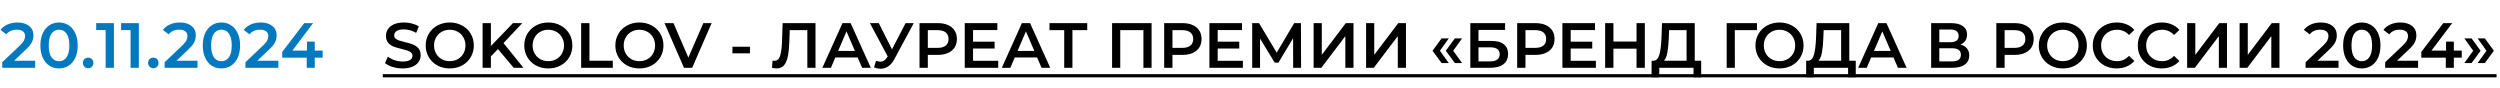 <?xml version="1.0" encoding="UTF-8"?> <svg xmlns="http://www.w3.org/2000/svg" width="627" height="22" viewBox="0 0 627 22" fill="none"><path d="M8.816 15.24V17H0.56V15.608L5.008 11.384C5.509 10.904 5.845 10.488 6.016 10.136C6.197 9.773 6.288 9.416 6.288 9.064C6.288 8.541 6.112 8.141 5.76 7.864C5.408 7.587 4.891 7.448 4.208 7.448C3.067 7.448 2.192 7.837 1.584 8.616L0.128 7.496C0.565 6.909 1.152 6.456 1.888 6.136C2.635 5.805 3.467 5.64 4.384 5.64C5.6 5.64 6.571 5.928 7.296 6.504C8.021 7.08 8.384 7.864 8.384 8.856C8.384 9.464 8.256 10.035 8 10.568C7.744 11.101 7.253 11.709 6.528 12.392L3.536 15.24H8.816ZM14.802 17.16C13.906 17.16 13.106 16.936 12.402 16.488C11.698 16.029 11.143 15.368 10.738 14.504C10.332 13.629 10.13 12.595 10.13 11.4C10.13 10.205 10.332 9.176 10.738 8.312C11.143 7.437 11.698 6.776 12.402 6.328C13.106 5.869 13.906 5.64 14.802 5.64C15.698 5.64 16.498 5.869 17.202 6.328C17.916 6.776 18.476 7.437 18.882 8.312C19.287 9.176 19.49 10.205 19.49 11.4C19.49 12.595 19.287 13.629 18.882 14.504C18.476 15.368 17.916 16.029 17.202 16.488C16.498 16.936 15.698 17.16 14.802 17.16ZM14.802 15.352C15.602 15.352 16.231 15.021 16.69 14.36C17.159 13.699 17.394 12.712 17.394 11.4C17.394 10.088 17.159 9.101 16.69 8.44C16.231 7.779 15.602 7.448 14.802 7.448C14.012 7.448 13.383 7.779 12.914 8.44C12.455 9.101 12.226 10.088 12.226 11.4C12.226 12.712 12.455 13.699 12.914 14.36C13.383 15.021 14.012 15.352 14.802 15.352ZM22.116 17.112C21.753 17.112 21.444 16.989 21.188 16.744C20.932 16.488 20.804 16.168 20.804 15.784C20.804 15.389 20.926 15.069 21.172 14.824C21.428 14.579 21.742 14.456 22.116 14.456C22.489 14.456 22.798 14.579 23.044 14.824C23.3 15.069 23.428 15.389 23.428 15.784C23.428 16.168 23.3 16.488 23.044 16.744C22.788 16.989 22.478 17.112 22.116 17.112ZM28.572 5.8V17H26.492V7.544H24.124V5.8H28.572ZM34.825 5.8V17H32.745V7.544H30.377V5.8H34.825ZM38.455 17.112C38.093 17.112 37.783 16.989 37.527 16.744C37.271 16.488 37.143 16.168 37.143 15.784C37.143 15.389 37.266 15.069 37.511 14.824C37.767 14.579 38.082 14.456 38.455 14.456C38.828 14.456 39.138 14.579 39.383 14.824C39.639 15.069 39.767 15.389 39.767 15.784C39.767 16.168 39.639 16.488 39.383 16.744C39.127 16.989 38.818 17.112 38.455 17.112ZM49.542 15.24V17H41.286V15.608L45.734 11.384C46.235 10.904 46.571 10.488 46.742 10.136C46.923 9.773 47.014 9.416 47.014 9.064C47.014 8.541 46.838 8.141 46.486 7.864C46.134 7.587 45.616 7.448 44.934 7.448C43.792 7.448 42.918 7.837 42.31 8.616L40.854 7.496C41.291 6.909 41.878 6.456 42.614 6.136C43.36 5.805 44.192 5.64 45.11 5.64C46.326 5.64 47.296 5.928 48.022 6.504C48.747 7.08 49.11 7.864 49.11 8.856C49.11 9.464 48.982 10.035 48.726 10.568C48.47 11.101 47.979 11.709 47.254 12.392L44.262 15.24H49.542ZM55.527 17.16C54.631 17.16 53.831 16.936 53.127 16.488C52.423 16.029 51.869 15.368 51.463 14.504C51.058 13.629 50.855 12.595 50.855 11.4C50.855 10.205 51.058 9.176 51.463 8.312C51.869 7.437 52.423 6.776 53.127 6.328C53.831 5.869 54.631 5.64 55.527 5.64C56.423 5.64 57.223 5.869 57.927 6.328C58.642 6.776 59.202 7.437 59.607 8.312C60.013 9.176 60.215 10.205 60.215 11.4C60.215 12.595 60.013 13.629 59.607 14.504C59.202 15.368 58.642 16.029 57.927 16.488C57.223 16.936 56.423 17.16 55.527 17.16ZM55.527 15.352C56.327 15.352 56.957 15.021 57.415 14.36C57.885 13.699 58.119 12.712 58.119 11.4C58.119 10.088 57.885 9.101 57.415 8.44C56.957 7.779 56.327 7.448 55.527 7.448C54.738 7.448 54.109 7.779 53.639 8.44C53.181 9.101 52.951 10.088 52.951 11.4C52.951 12.712 53.181 13.699 53.639 14.36C54.109 15.021 54.738 15.352 55.527 15.352ZM69.815 15.24V17H61.559V15.608L66.007 11.384C66.508 10.904 66.844 10.488 67.015 10.136C67.196 9.773 67.287 9.416 67.287 9.064C67.287 8.541 67.111 8.141 66.759 7.864C66.407 7.587 65.889 7.448 65.207 7.448C64.065 7.448 63.191 7.837 62.583 8.616L61.127 7.496C61.564 6.909 62.151 6.456 62.887 6.136C63.633 5.805 64.465 5.64 65.383 5.64C66.599 5.64 67.569 5.928 68.295 6.504C69.02 7.08 69.383 7.864 69.383 8.856C69.383 9.464 69.255 10.035 68.999 10.568C68.743 11.101 68.252 11.709 67.527 12.392L64.535 15.24H69.815ZM80.925 14.456H78.941V17H76.925V14.456H70.781V13.016L76.301 5.8H78.525L73.325 12.696H76.989V10.44H78.941V12.696H80.925V14.456Z" fill="#0279BF"></path><path d="M100.976 17.16C100.112 17.16 99.275 17.037 98.464 16.792C97.664 16.547 97.029 16.221 96.56 15.816L97.28 14.2C97.739 14.563 98.299 14.861 98.96 15.096C99.632 15.32 100.304 15.432 100.976 15.432C101.808 15.432 102.427 15.299 102.832 15.032C103.248 14.765 103.456 14.413 103.456 13.976C103.456 13.656 103.339 13.395 103.104 13.192C102.88 12.979 102.592 12.813 102.24 12.696C101.888 12.579 101.408 12.445 100.8 12.296C99.947 12.093 99.253 11.891 98.72 11.688C98.197 11.485 97.744 11.171 97.36 10.744C96.987 10.307 96.8 9.72 96.8 8.984C96.8 8.365 96.965 7.805 97.296 7.304C97.637 6.792 98.144 6.387 98.816 6.088C99.499 5.789 100.331 5.64 101.312 5.64C101.995 5.64 102.667 5.725 103.328 5.896C103.989 6.067 104.56 6.312 105.04 6.632L104.384 8.248C103.893 7.96 103.381 7.741 102.848 7.592C102.315 7.443 101.797 7.368 101.296 7.368C100.475 7.368 99.861 7.507 99.456 7.784C99.061 8.061 98.864 8.429 98.864 8.888C98.864 9.208 98.976 9.469 99.2 9.672C99.435 9.875 99.728 10.035 100.08 10.152C100.432 10.269 100.912 10.403 101.52 10.552C102.352 10.744 103.035 10.947 103.568 11.16C104.101 11.363 104.555 11.677 104.928 12.104C105.312 12.531 105.504 13.107 105.504 13.832C105.504 14.451 105.333 15.011 104.992 15.512C104.661 16.013 104.155 16.413 103.472 16.712C102.789 17.011 101.957 17.16 100.976 17.16ZM112.798 17.16C111.657 17.16 110.628 16.915 109.71 16.424C108.793 15.923 108.073 15.235 107.55 14.36C107.028 13.475 106.766 12.488 106.766 11.4C106.766 10.312 107.028 9.331 107.55 8.456C108.073 7.571 108.793 6.883 109.71 6.392C110.628 5.891 111.657 5.64 112.798 5.64C113.94 5.64 114.969 5.891 115.886 6.392C116.804 6.883 117.524 7.565 118.046 8.44C118.569 9.315 118.83 10.301 118.83 11.4C118.83 12.499 118.569 13.485 118.046 14.36C117.524 15.235 116.804 15.923 115.886 16.424C114.969 16.915 113.94 17.16 112.798 17.16ZM112.798 15.336C113.545 15.336 114.217 15.171 114.814 14.84C115.412 14.499 115.881 14.029 116.222 13.432C116.564 12.824 116.734 12.147 116.734 11.4C116.734 10.653 116.564 9.981 116.222 9.384C115.881 8.776 115.412 8.307 114.814 7.976C114.217 7.635 113.545 7.464 112.798 7.464C112.052 7.464 111.38 7.635 110.782 7.976C110.185 8.307 109.716 8.776 109.374 9.384C109.033 9.981 108.862 10.653 108.862 11.4C108.862 12.147 109.033 12.824 109.374 13.432C109.716 14.029 110.185 14.499 110.782 14.84C111.38 15.171 112.052 15.336 112.798 15.336ZM124.891 12.312L123.115 14.136V17H121.035V5.8H123.115V11.544L128.651 5.8H130.987L126.283 10.808L131.275 17H128.843L124.891 12.312ZM137.517 17.16C136.376 17.16 135.347 16.915 134.429 16.424C133.512 15.923 132.792 15.235 132.269 14.36C131.747 13.475 131.485 12.488 131.485 11.4C131.485 10.312 131.747 9.331 132.269 8.456C132.792 7.571 133.512 6.883 134.429 6.392C135.347 5.891 136.376 5.64 137.517 5.64C138.659 5.64 139.688 5.891 140.605 6.392C141.523 6.883 142.243 7.565 142.765 8.44C143.288 9.315 143.549 10.301 143.549 11.4C143.549 12.499 143.288 13.485 142.765 14.36C142.243 15.235 141.523 15.923 140.605 16.424C139.688 16.915 138.659 17.16 137.517 17.16ZM137.517 15.336C138.264 15.336 138.936 15.171 139.533 14.84C140.131 14.499 140.6 14.029 140.941 13.432C141.283 12.824 141.453 12.147 141.453 11.4C141.453 10.653 141.283 9.981 140.941 9.384C140.6 8.776 140.131 8.307 139.533 7.976C138.936 7.635 138.264 7.464 137.517 7.464C136.771 7.464 136.099 7.635 135.501 7.976C134.904 8.307 134.435 8.776 134.093 9.384C133.752 9.981 133.581 10.653 133.581 11.4C133.581 12.147 133.752 12.824 134.093 13.432C134.435 14.029 134.904 14.499 135.501 14.84C136.099 15.171 136.771 15.336 137.517 15.336ZM145.754 5.8H147.834V15.24H153.69V17H145.754V5.8ZM160.361 17.16C159.22 17.16 158.19 16.915 157.273 16.424C156.356 15.923 155.636 15.235 155.113 14.36C154.59 13.475 154.329 12.488 154.329 11.4C154.329 10.312 154.59 9.331 155.113 8.456C155.636 7.571 156.356 6.883 157.273 6.392C158.19 5.891 159.22 5.64 160.361 5.64C161.502 5.64 162.532 5.891 163.449 6.392C164.366 6.883 165.086 7.565 165.609 8.44C166.132 9.315 166.393 10.301 166.393 11.4C166.393 12.499 166.132 13.485 165.609 14.36C165.086 15.235 164.366 15.923 163.449 16.424C162.532 16.915 161.502 17.16 160.361 17.16ZM160.361 15.336C161.108 15.336 161.78 15.171 162.377 14.84C162.974 14.499 163.444 14.029 163.785 13.432C164.126 12.824 164.297 12.147 164.297 11.4C164.297 10.653 164.126 9.981 163.785 9.384C163.444 8.776 162.974 8.307 162.377 7.976C161.78 7.635 161.108 7.464 160.361 7.464C159.614 7.464 158.942 7.635 158.345 7.976C157.748 8.307 157.278 8.776 156.937 9.384C156.596 9.981 156.425 10.653 156.425 11.4C156.425 12.147 156.596 12.824 156.937 13.432C157.278 14.029 157.748 14.499 158.345 14.84C158.942 15.171 159.614 15.336 160.361 15.336ZM178.478 5.8L173.598 17H171.55L166.654 5.8H168.91L172.638 14.44L176.398 5.8H178.478ZM183.692 11.72H188.092V13.384H183.692V11.72ZM204.527 5.8V17H202.479V7.56H198.063L197.967 10.36C197.913 11.928 197.785 13.203 197.583 14.184C197.38 15.155 197.055 15.896 196.607 16.408C196.159 16.909 195.54 17.16 194.751 17.16C194.473 17.16 194.095 17.107 193.615 17L193.759 15.192C193.897 15.235 194.057 15.256 194.239 15.256C194.889 15.256 195.348 14.872 195.615 14.104C195.892 13.325 196.063 12.104 196.127 10.44L196.287 5.8H204.527ZM215.101 14.408H209.501L208.397 17H206.253L211.293 5.8H213.341L218.397 17H216.221L215.101 14.408ZM214.413 12.776L212.301 7.88L210.205 12.776H214.413ZM229.168 5.8L224.304 14.84C223.878 15.64 223.366 16.243 222.768 16.648C222.182 17.043 221.542 17.24 220.848 17.24C220.294 17.24 219.744 17.123 219.2 16.888L219.712 15.256C220.15 15.395 220.512 15.464 220.8 15.464C221.472 15.464 222.027 15.117 222.464 14.424L222.64 14.152L218.176 5.8H220.4L223.712 12.376L227.12 5.8H229.168ZM235.223 5.8C236.194 5.8 237.036 5.96 237.751 6.28C238.476 6.6 239.031 7.059 239.415 7.656C239.799 8.253 239.991 8.963 239.991 9.784C239.991 10.595 239.799 11.304 239.415 11.912C239.031 12.509 238.476 12.968 237.751 13.288C237.036 13.608 236.194 13.768 235.223 13.768H232.695V17H230.615V5.8H235.223ZM235.127 12.008C236.034 12.008 236.722 11.816 237.191 11.432C237.66 11.048 237.895 10.499 237.895 9.784C237.895 9.069 237.66 8.52 237.191 8.136C236.722 7.752 236.034 7.56 235.127 7.56H232.695V12.008H235.127ZM250.359 15.256V17H241.959V5.8H250.135V7.544H244.039V10.456H249.447V12.168H244.039V15.256H250.359ZM260.101 14.408H254.501L253.397 17H251.253L256.293 5.8H258.341L263.397 17H261.221L260.101 14.408ZM259.413 12.776L257.301 7.88L255.205 12.776H259.413ZM272.68 7.56H268.968V17H266.904V7.56H263.208V5.8H272.68V7.56ZM288.816 5.8V17H286.768V7.56H280.96V17H278.912V5.8L288.816 5.8ZM296.582 5.8C297.553 5.8 298.396 5.96 299.11 6.28C299.836 6.6 300.39 7.059 300.774 7.656C301.158 8.253 301.35 8.963 301.35 9.784C301.35 10.595 301.158 11.304 300.774 11.912C300.39 12.509 299.836 12.968 299.11 13.288C298.396 13.608 297.553 13.768 296.582 13.768H294.054V17H291.974V5.8H296.582ZM296.486 12.008C297.393 12.008 298.081 11.816 298.55 11.432C299.02 11.048 299.254 10.499 299.254 9.784C299.254 9.069 299.02 8.52 298.55 8.136C298.081 7.752 297.393 7.56 296.486 7.56H294.054V12.008H296.486ZM311.718 15.256V17H303.318V5.8H311.494V7.544H305.398V10.456H310.806V12.168H305.398V15.256H311.718ZM324.325 17L324.309 9.576L320.629 15.72H319.701L316.021 9.672V17H314.053V5.8H315.765L320.197 13.208L324.581 5.8H326.277L326.309 17H324.325ZM329.459 5.8H331.507V13.752L337.523 5.8H339.459V17H337.411V9.064L331.395 17H329.459V5.8ZM342.615 5.8H344.663V13.752L350.679 5.8H352.615V17L350.567 17V9.064L344.551 17H342.615V5.8ZM359.281 12.728L361.553 9.624H363.361L361.137 12.728L363.361 15.816H361.553L359.281 12.728ZM362.609 12.728L364.881 9.624H366.689L364.465 12.728L366.689 15.816H364.881L362.609 12.728ZM368.756 5.8H377.476V7.512H370.804V10.264H374.116C375.46 10.264 376.478 10.547 377.172 11.112C377.876 11.667 378.228 12.472 378.228 13.528C378.228 14.637 377.844 15.496 377.076 16.104C376.308 16.701 375.214 17 373.796 17H368.756V5.8ZM373.684 15.4C374.484 15.4 375.092 15.245 375.508 14.936C375.924 14.627 376.132 14.179 376.132 13.592C376.132 12.44 375.316 11.864 373.684 11.864H370.804V15.4H373.684ZM385.113 5.8C386.084 5.8 386.927 5.96 387.641 6.28C388.367 6.6 388.921 7.059 389.305 7.656C389.689 8.253 389.881 8.963 389.881 9.784C389.881 10.595 389.689 11.304 389.305 11.912C388.921 12.509 388.367 12.968 387.641 13.288C386.927 13.608 386.084 13.768 385.113 13.768H382.585V17H380.505V5.8H385.113ZM385.017 12.008C385.924 12.008 386.612 11.816 387.081 11.432C387.551 11.048 387.785 10.499 387.785 9.784C387.785 9.069 387.551 8.52 387.081 8.136C386.612 7.752 385.924 7.56 385.017 7.56H382.585V12.008H385.017ZM400.249 15.256V17H391.849V5.8H400.025V7.544H393.929V10.456H399.337V12.168H393.929V15.256H400.249ZM412.52 5.8V17H410.44V12.2H404.648V17H402.568V5.8H404.648V10.424H410.44V5.8H412.52ZM426.656 15.24V19.384H424.736V17H416.144V19.384H414.208L414.224 15.24H414.704C415.408 15.208 415.899 14.691 416.176 13.688C416.464 12.675 416.64 11.229 416.704 9.352L416.832 5.8H425.04V15.24H426.656ZM418.528 9.544C418.475 10.995 418.358 12.205 418.176 13.176C417.995 14.136 417.707 14.824 417.312 15.24H422.992V7.56H418.608L418.528 9.544ZM440.637 7.56H435.085L435.101 17H433.053V5.8H440.653L440.637 7.56ZM446.299 17.16C445.157 17.16 444.128 16.915 443.211 16.424C442.293 15.923 441.573 15.235 441.051 14.36C440.528 13.475 440.267 12.488 440.267 11.4C440.267 10.312 440.528 9.331 441.051 8.456C441.573 7.571 442.293 6.883 443.211 6.392C444.128 5.891 445.157 5.64 446.299 5.64C447.44 5.64 448.469 5.891 449.387 6.392C450.304 6.883 451.024 7.565 451.547 8.44C452.069 9.315 452.331 10.301 452.331 11.4C452.331 12.499 452.069 13.485 451.547 14.36C451.024 15.235 450.304 15.923 449.387 16.424C448.469 16.915 447.44 17.16 446.299 17.16ZM446.299 15.336C447.045 15.336 447.717 15.171 448.315 14.84C448.912 14.499 449.381 14.029 449.723 13.432C450.064 12.824 450.235 12.147 450.235 11.4C450.235 10.653 450.064 9.981 449.723 9.384C449.381 8.776 448.912 8.307 448.315 7.976C447.717 7.635 447.045 7.464 446.299 7.464C445.552 7.464 444.88 7.635 444.283 7.976C443.685 8.307 443.216 8.776 442.875 9.384C442.533 9.981 442.363 10.653 442.363 11.4C442.363 12.147 442.533 12.824 442.875 13.432C443.216 14.029 443.685 14.499 444.283 14.84C444.88 15.171 445.552 15.336 446.299 15.336ZM465.422 15.24V19.384H463.502V17H454.91V19.384H452.974L452.99 15.24H453.47C454.174 15.208 454.665 14.691 454.942 13.688C455.23 12.675 455.406 11.229 455.47 9.352L455.598 5.8H463.806V15.24H465.422ZM457.294 9.544C457.241 10.995 457.123 12.205 456.942 13.176C456.761 14.136 456.473 14.824 456.078 15.24H461.758V7.56H457.374L457.294 9.544ZM474.883 14.408H469.283L468.179 17H466.035L471.075 5.8H473.123L478.179 17H476.003L474.883 14.408ZM474.195 12.776L472.083 7.88L469.987 12.776H474.195ZM491.694 11.176C492.409 11.368 492.953 11.699 493.326 12.168C493.699 12.627 493.886 13.203 493.886 13.896C493.886 14.877 493.523 15.64 492.798 16.184C492.073 16.728 491.022 17 489.646 17H484.334V5.8H489.342C490.601 5.8 491.582 6.051 492.286 6.552C492.99 7.053 493.342 7.763 493.342 8.68C493.342 9.267 493.198 9.773 492.91 10.2C492.633 10.627 492.227 10.952 491.694 11.176ZM486.382 10.584H489.166C489.838 10.584 490.35 10.451 490.702 10.184C491.054 9.917 491.23 9.523 491.23 9C491.23 8.477 491.054 8.083 490.702 7.816C490.35 7.539 489.838 7.4 489.166 7.4H486.382V10.584ZM489.582 15.4C491.054 15.4 491.79 14.845 491.79 13.736C491.79 12.648 491.054 12.104 489.582 12.104H486.382V15.4H489.582ZM505.285 5.8C506.256 5.8 507.099 5.96 507.813 6.28C508.539 6.6 509.093 7.059 509.477 7.656C509.861 8.253 510.053 8.963 510.053 9.784C510.053 10.595 509.861 11.304 509.477 11.912C509.093 12.509 508.539 12.968 507.813 13.288C507.099 13.608 506.256 13.768 505.285 13.768H502.757V17H500.677V5.8H505.285ZM505.189 12.008C506.096 12.008 506.784 11.816 507.253 11.432C507.723 11.048 507.957 10.499 507.957 9.784C507.957 9.069 507.723 8.52 507.253 8.136C506.784 7.752 506.096 7.56 505.189 7.56H502.757V12.008H505.189ZM517.361 17.16C516.22 17.16 515.191 16.915 514.273 16.424C513.356 15.923 512.636 15.235 512.113 14.36C511.591 13.475 511.329 12.488 511.329 11.4C511.329 10.312 511.591 9.331 512.113 8.456C512.636 7.571 513.356 6.883 514.273 6.392C515.191 5.891 516.22 5.64 517.361 5.64C518.503 5.64 519.532 5.891 520.449 6.392C521.367 6.883 522.087 7.565 522.609 8.44C523.132 9.315 523.393 10.301 523.393 11.4C523.393 12.499 523.132 13.485 522.609 14.36C522.087 15.235 521.367 15.923 520.449 16.424C519.532 16.915 518.503 17.16 517.361 17.16ZM517.361 15.336C518.108 15.336 518.78 15.171 519.377 14.84C519.975 14.499 520.444 14.029 520.785 13.432C521.127 12.824 521.297 12.147 521.297 11.4C521.297 10.653 521.127 9.981 520.785 9.384C520.444 8.776 519.975 8.307 519.377 7.976C518.78 7.635 518.108 7.464 517.361 7.464C516.615 7.464 515.943 7.635 515.345 7.976C514.748 8.307 514.279 8.776 513.937 9.384C513.596 9.981 513.425 10.653 513.425 11.4C513.425 12.147 513.596 12.824 513.937 13.432C514.279 14.029 514.748 14.499 515.345 14.84C515.943 15.171 516.615 15.336 517.361 15.336ZM530.845 17.16C529.714 17.16 528.69 16.915 527.773 16.424C526.866 15.923 526.152 15.235 525.629 14.36C525.117 13.485 524.861 12.499 524.861 11.4C524.861 10.301 525.122 9.315 525.645 8.44C526.168 7.565 526.882 6.883 527.789 6.392C528.706 5.891 529.73 5.64 530.861 5.64C531.778 5.64 532.616 5.8 533.373 6.12C534.13 6.44 534.77 6.904 535.293 7.512L533.949 8.776C533.138 7.901 532.141 7.464 530.957 7.464C530.189 7.464 529.501 7.635 528.893 7.976C528.285 8.307 527.81 8.771 527.469 9.368C527.128 9.965 526.957 10.643 526.957 11.4C526.957 12.157 527.128 12.835 527.469 13.432C527.81 14.029 528.285 14.499 528.893 14.84C529.501 15.171 530.189 15.336 530.957 15.336C532.141 15.336 533.138 14.893 533.949 14.008L535.293 15.288C534.77 15.896 534.125 16.36 533.357 16.68C532.6 17 531.762 17.16 530.845 17.16ZM542.142 17.16C541.011 17.16 539.987 16.915 539.07 16.424C538.163 15.923 537.448 15.235 536.926 14.36C536.414 13.485 536.158 12.499 536.158 11.4C536.158 10.301 536.419 9.315 536.942 8.44C537.464 7.565 538.179 6.883 539.086 6.392C540.003 5.891 541.027 5.64 542.158 5.64C543.075 5.64 543.912 5.8 544.67 6.12C545.427 6.44 546.067 6.904 546.59 7.512L545.246 8.776C544.435 7.901 543.438 7.464 542.254 7.464C541.486 7.464 540.798 7.635 540.19 7.976C539.582 8.307 539.107 8.771 538.766 9.368C538.424 9.965 538.254 10.643 538.254 11.4C538.254 12.157 538.424 12.835 538.766 13.432C539.107 14.029 539.582 14.499 540.19 14.84C540.798 15.171 541.486 15.336 542.254 15.336C543.438 15.336 544.435 14.893 545.246 14.008L546.59 15.288C546.067 15.896 545.422 16.36 544.654 16.68C543.896 17 543.059 17.16 542.142 17.16ZM548.537 5.8H550.585V13.752L556.601 5.8H558.537V17H556.489V9.064L550.473 17H548.537V5.8ZM561.693 5.8H563.741V13.752L569.757 5.8H571.693V17H569.645V9.064L563.629 17H561.693V5.8ZM586.503 15.24V17H578.247V15.608L582.695 11.384C583.197 10.904 583.533 10.488 583.703 10.136C583.885 9.773 583.975 9.416 583.975 9.064C583.975 8.541 583.799 8.141 583.447 7.864C583.095 7.587 582.578 7.448 581.895 7.448C580.754 7.448 579.879 7.837 579.271 8.616L577.815 7.496C578.253 6.909 578.839 6.456 579.575 6.136C580.322 5.805 581.154 5.64 582.071 5.64C583.287 5.64 584.258 5.928 584.983 6.504C585.709 7.08 586.071 7.864 586.071 8.856C586.071 9.464 585.943 10.035 585.687 10.568C585.431 11.101 584.941 11.709 584.215 12.392L581.223 15.24H586.503ZM592.329 17.16C591.433 17.16 590.633 16.936 589.929 16.488C589.225 16.029 588.67 15.368 588.265 14.504C587.86 13.629 587.657 12.595 587.657 11.4C587.657 10.205 587.86 9.176 588.265 8.312C588.67 7.437 589.225 6.776 589.929 6.328C590.633 5.869 591.433 5.64 592.329 5.64C593.225 5.64 594.025 5.869 594.729 6.328C595.444 6.776 596.004 7.437 596.409 8.312C596.814 9.176 597.017 10.205 597.017 11.4C597.017 12.595 596.814 13.629 596.409 14.504C596.004 15.368 595.444 16.029 594.729 16.488C594.025 16.936 593.225 17.16 592.329 17.16ZM592.329 15.352C593.129 15.352 593.758 15.021 594.217 14.36C594.686 13.699 594.921 12.712 594.921 11.4C594.921 10.088 594.686 9.101 594.217 8.44C593.758 7.779 593.129 7.448 592.329 7.448C591.54 7.448 590.91 7.779 590.441 8.44C589.982 9.101 589.753 10.088 589.753 11.4C589.753 12.712 589.982 13.699 590.441 14.36C590.91 15.021 591.54 15.352 592.329 15.352ZM606.457 15.24V17H598.201V15.608L602.649 11.384C603.15 10.904 603.486 10.488 603.657 10.136C603.838 9.773 603.929 9.416 603.929 9.064C603.929 8.541 603.753 8.141 603.401 7.864C603.049 7.587 602.531 7.448 601.849 7.448C600.707 7.448 599.833 7.837 599.225 8.616L597.769 7.496C598.206 6.909 598.793 6.456 599.529 6.136C600.275 5.805 601.107 5.64 602.025 5.64C603.241 5.64 604.211 5.928 604.937 6.504C605.662 7.08 606.025 7.864 606.025 8.856C606.025 9.464 605.897 10.035 605.641 10.568C605.385 11.101 604.894 11.709 604.169 12.392L601.177 15.24H606.457ZM617.407 14.456H615.423V17H613.407V14.456H607.263V13.016L612.783 5.8H615.007L609.807 12.696H613.471V10.44H615.423V12.696H617.407V14.456ZM618.058 15.816L620.282 12.728L618.058 9.624H619.866L622.138 12.728L619.866 15.816H618.058ZM621.386 15.816L623.61 12.728L621.386 9.624H623.194L625.466 12.728L623.194 15.816H621.386Z" fill="black"></path><path d="M96 18.6L626.138 18.6V19.4L96 19.4V18.6Z" fill="black"></path></svg> 